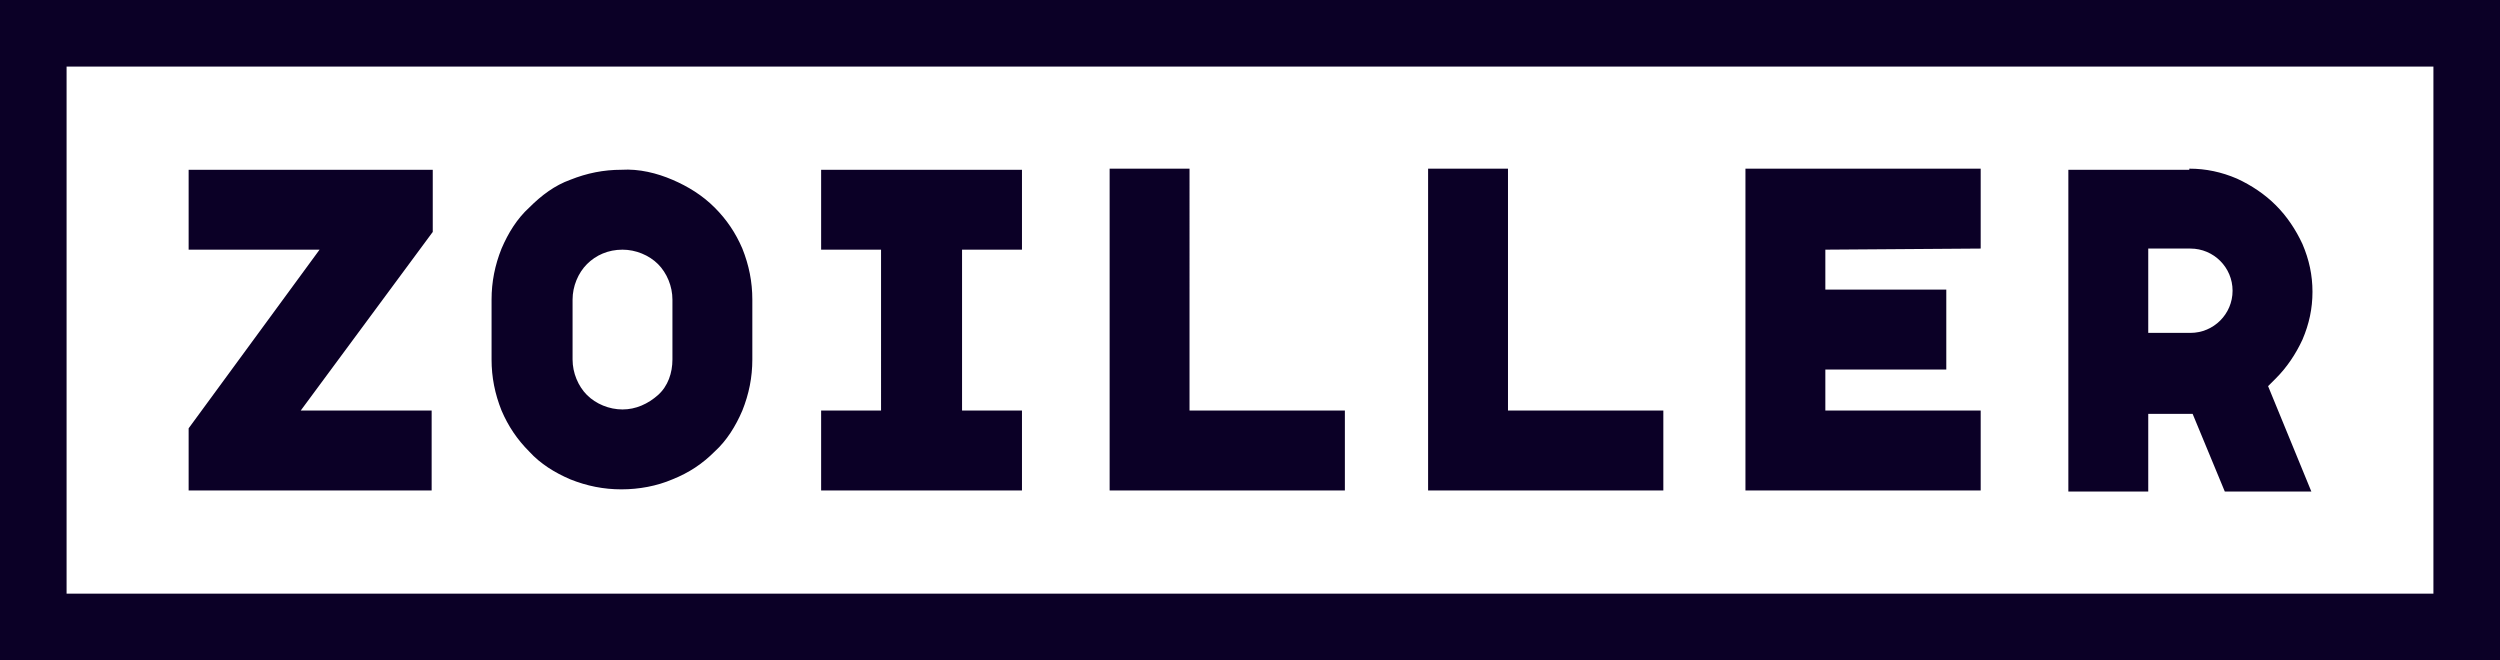 <?xml version="1.0" encoding="UTF-8"?>
<!-- Generator: Adobe Illustrator 26.0.1, SVG Export Plug-In . SVG Version: 6.00 Build 0)  -->
<svg xmlns="http://www.w3.org/2000/svg" xmlns:xlink="http://www.w3.org/1999/xlink" version="1.1" id="Layer_1" x="0px" y="0px" viewBox="0 0 225.3 59.5" style="enable-background:new 0 0 225.3 59.5;" xml:space="preserve">
<style type="text/css">
	.st0{fill:#0B0026;}
</style>
<path class="st0" d="M0,0v59.5h225.3V0H0z M219.3,53.5H6V6h213.3V53.5z"></path>
<path class="st0" d="M27.1,37h11.8v7.2H17v-5.6l11.8-16.1H17v-7.2h22v5.6L27.1,37z M60.6,16.2c1.4,0.6,2.7,1.4,3.8,2.5  c1.1,1.1,1.9,2.3,2.5,3.7c0.6,1.5,0.9,3,0.9,4.6v5.4c0,1.6-0.3,3.1-0.9,4.6c-0.6,1.4-1.4,2.7-2.5,3.7c-1.1,1.1-2.3,1.9-3.8,2.5  c-1.4,0.6-3,0.9-4.6,0.9c-1.6,0-3.1-0.3-4.6-0.9c-1.4-0.6-2.7-1.4-3.7-2.5c-1.1-1.1-1.9-2.3-2.5-3.7c-0.6-1.5-0.9-3-0.9-4.6V27  c0-1.6,0.3-3.1,0.9-4.6c0.6-1.4,1.4-2.7,2.5-3.7c1.1-1.1,2.3-2,3.7-2.5c1.5-0.6,3-0.9,4.6-0.9C57.6,15.2,59.2,15.6,60.6,16.2z   M52.9,23.8c-0.8,0.8-1.3,2-1.3,3.2v5.4c0,1.2,0.5,2.4,1.3,3.2c0.8,0.8,2,1.3,3.2,1.3c1.2,0,2.3-0.5,3.2-1.3c0.9-0.8,1.3-2,1.3-3.2  V27c0-1.2-0.5-2.4-1.3-3.2c-0.8-0.8-2-1.3-3.2-1.3C54.8,22.5,53.7,23,52.9,23.8z M86.7,22.5V37h5.4v7.2H74V37h5.4V22.5H74v-7.2h18.1  v7.2C92.1,22.5,86.7,22.5,86.7,22.5z M121.2,37v7.2H100v-29h7.2V37L121.2,37L121.2,37z M149.9,37v7.2h-21.2v-29h7.2V37L149.9,37  L149.9,37z M164.5,22.5v3.6h10.9v7.2h-10.9V37h14v7.2h-21.2v-29h21.2v7.2L164.5,22.5L164.5,22.5z M197.3,15.2c1.5,0,2.9,0.3,4.3,0.9  c1.3,0.6,2.5,1.4,3.5,2.4c1,1,1.8,2.2,2.4,3.5c0.6,1.4,0.9,2.8,0.9,4.3c0,1.5-0.3,2.9-0.9,4.3c-0.6,1.3-1.4,2.5-2.4,3.5l-0.7,0.7  l3.9,9.5h-7.8l-2.9-7h-4v7h-7.2v-29H197.3L197.3,15.2z M193.6,30h3.8c2.1,0,3.8-1.7,3.8-3.8s-1.7-3.8-3.8-3.8h-3.8V30z"></path>
</svg>
